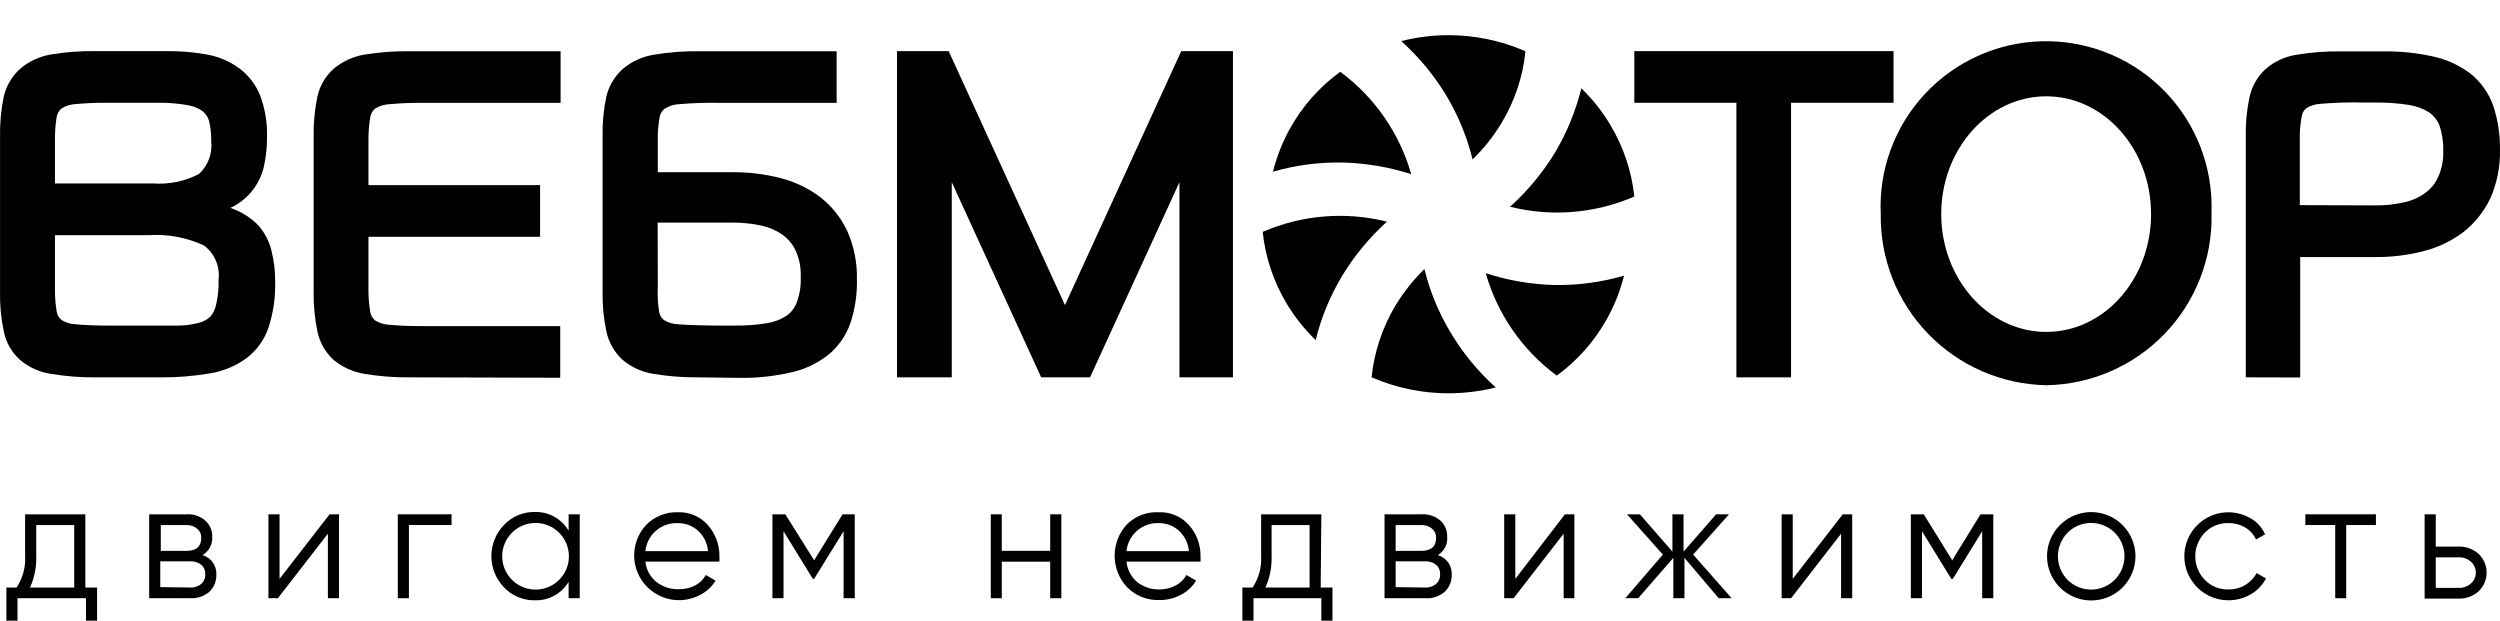 <svg id="credits" viewBox="0 0 145 36" xmlns="http://www.w3.org/2000/svg">
  <path fill-rule="evenodd" clip-rule="evenodd" d="M5.534 21.886C4.67 21.894 3.807 21.826 2.956 21.684C2.291 21.587 1.668 21.304 1.157 20.868C0.674 20.435 0.346 19.857 0.22 19.221C0.058 18.458 -0.015 17.679 0.003 16.9V7.915C-0.012 7.136 0.061 6.357 0.22 5.594C0.364 4.98 0.691 4.424 1.157 3.999C1.668 3.56 2.29 3.27 2.956 3.16C3.807 3.017 4.67 2.952 5.534 2.966H9.746C10.5 2.962 11.252 3.028 11.994 3.16C12.671 3.279 13.312 3.55 13.868 3.954C14.414 4.361 14.836 4.91 15.09 5.541C15.375 6.31 15.51 7.126 15.487 7.945C15.491 8.519 15.431 9.091 15.307 9.652C15.189 10.174 14.953 10.663 14.617 11.079C14.28 11.496 13.852 11.83 13.366 12.056L13.493 12.108C14.06 12.315 14.573 12.647 14.992 13.081C15.354 13.496 15.611 13.992 15.742 14.526C15.893 15.126 15.966 15.742 15.959 16.361C15.981 17.268 15.847 18.172 15.562 19.034C15.316 19.735 14.868 20.348 14.273 20.793C13.639 21.247 12.907 21.544 12.137 21.662C11.206 21.819 10.263 21.894 9.319 21.886H5.534ZM3.188 16.683C3.179 17.141 3.212 17.6 3.285 18.053C3.312 18.253 3.414 18.435 3.57 18.562C3.819 18.715 4.103 18.8 4.395 18.809C4.859 18.854 5.496 18.884 6.268 18.884H10.128C10.59 18.898 11.052 18.847 11.5 18.734C11.764 18.675 12.008 18.546 12.204 18.36C12.382 18.144 12.501 17.886 12.549 17.611C12.648 17.159 12.691 16.696 12.676 16.233C12.724 15.857 12.672 15.475 12.524 15.125C12.377 14.775 12.14 14.471 11.837 14.242C10.818 13.765 9.692 13.558 8.569 13.643H3.188V16.683ZM8.899 10.64C9.812 10.705 10.725 10.516 11.537 10.094C11.8 9.853 12.002 9.552 12.126 9.218C12.25 8.883 12.292 8.524 12.249 8.17C12.258 7.787 12.218 7.404 12.129 7.031C12.069 6.806 11.941 6.605 11.762 6.455C11.507 6.275 11.215 6.155 10.908 6.103C10.332 6 9.747 5.952 9.161 5.961H6.268C5.645 5.953 5.022 5.978 4.402 6.036C4.111 6.049 3.828 6.133 3.578 6.283C3.42 6.41 3.316 6.592 3.285 6.792C3.212 7.247 3.179 7.708 3.188 8.17V10.64H8.899Z" />
  <path fill-rule="evenodd" clip-rule="evenodd" d="M23.724 21.886C22.858 21.894 21.992 21.826 21.138 21.684C20.476 21.578 19.855 21.296 19.339 20.868C18.864 20.43 18.539 19.854 18.41 19.221C18.251 18.458 18.178 17.679 18.192 16.9V7.915C18.178 7.136 18.251 6.357 18.41 5.594C18.547 4.979 18.872 4.422 19.339 3.999C19.852 3.564 20.474 3.277 21.138 3.168C21.992 3.025 22.858 2.96 23.724 2.973H32.515V5.968H24.458C23.835 5.96 23.212 5.985 22.592 6.043C22.301 6.056 22.018 6.141 21.768 6.29C21.61 6.417 21.506 6.599 21.475 6.799C21.399 7.255 21.364 7.716 21.37 8.177V10.738H31.324V13.733H21.37V16.728C21.364 17.184 21.399 17.64 21.475 18.09C21.488 18.189 21.521 18.285 21.571 18.371C21.621 18.457 21.688 18.532 21.768 18.592C22.018 18.741 22.301 18.826 22.592 18.839C23.057 18.884 23.686 18.914 24.458 18.914H32.493V21.909L23.724 21.886Z" />
  <path fill-rule="evenodd" clip-rule="evenodd" d="M40.475 21.886C39.614 21.894 38.754 21.826 37.904 21.684C37.241 21.584 36.618 21.301 36.106 20.868C35.631 20.428 35.304 19.853 35.169 19.221C35.007 18.458 34.934 17.679 34.951 16.9V7.915C34.934 7.136 35.007 6.357 35.169 5.594C35.317 4.978 35.649 4.422 36.121 3.999C36.633 3.564 37.255 3.279 37.919 3.176C38.763 3.03 39.619 2.963 40.475 2.973H48.525V5.968H41.869C41.036 5.948 40.203 5.973 39.373 6.043C39.077 6.057 38.79 6.15 38.541 6.313C38.463 6.373 38.398 6.449 38.349 6.535C38.3 6.621 38.269 6.716 38.257 6.814C38.173 7.269 38.138 7.73 38.152 8.192V9.989H42.484C43.419 9.981 44.351 10.094 45.257 10.326C46.092 10.537 46.876 10.911 47.565 11.427C48.239 11.949 48.778 12.624 49.139 13.396C49.53 14.274 49.722 15.228 49.701 16.189C49.723 17.066 49.591 17.94 49.312 18.772C49.056 19.493 48.605 20.128 48.008 20.606C47.371 21.1 46.63 21.443 45.841 21.609C44.873 21.828 43.882 21.931 42.889 21.916L40.475 21.886ZM38.152 16.683C38.128 17.141 38.153 17.6 38.227 18.053C38.251 18.252 38.35 18.434 38.504 18.562C38.756 18.714 39.042 18.799 39.336 18.809C39.771 18.854 40.977 18.884 41.839 18.884H42.589C43.216 18.892 43.843 18.847 44.462 18.749C44.874 18.689 45.268 18.541 45.617 18.315C45.893 18.121 46.102 17.846 46.216 17.529C46.388 17.062 46.464 16.566 46.441 16.069C46.466 15.555 46.371 15.042 46.164 14.571C45.998 14.201 45.74 13.879 45.414 13.635C45.045 13.372 44.627 13.187 44.185 13.089C43.631 12.97 43.066 12.909 42.499 12.909H38.144L38.152 16.683Z" />
  <path fill-rule="evenodd" clip-rule="evenodd" d="M100.711 21.886V5.961H94.79V2.966H109.825V5.961H103.882V21.886H100.711Z" />
  <path fill-rule="evenodd" clip-rule="evenodd" d="M130.256 21.886V7.945C130.238 7.165 130.311 6.387 130.473 5.624C130.611 4.999 130.938 4.431 131.41 3.999C131.918 3.558 132.543 3.272 133.209 3.176C134.061 3.032 134.924 2.967 135.787 2.981H138.186C139.178 2.965 140.169 3.065 141.139 3.28C141.925 3.454 142.664 3.797 143.305 4.284C143.898 4.764 144.346 5.399 144.601 6.118C144.879 6.95 145.013 7.824 144.998 8.701C145.019 9.667 144.827 10.626 144.436 11.509C144.07 12.275 143.532 12.947 142.862 13.471C142.172 13.988 141.384 14.362 140.546 14.571C139.641 14.803 138.708 14.916 137.773 14.908H133.411V21.894L130.256 21.886ZM137.751 11.913C138.321 11.921 138.889 11.86 139.445 11.734C139.886 11.641 140.303 11.455 140.666 11.187C140.995 10.951 141.254 10.63 141.416 10.258C141.627 9.788 141.727 9.276 141.708 8.761C141.724 8.252 141.648 7.745 141.483 7.264C141.36 6.961 141.152 6.701 140.884 6.515C140.532 6.296 140.139 6.151 139.73 6.088C139.11 5.992 138.483 5.945 137.856 5.946H137.106C136.269 5.926 135.431 5.951 134.596 6.021C134.303 6.033 134.019 6.121 133.771 6.275C133.694 6.337 133.63 6.412 133.583 6.499C133.535 6.585 133.505 6.679 133.494 6.777C133.41 7.231 133.375 7.693 133.389 8.155V11.898L137.751 11.913Z" />
  <path fill-rule="evenodd" clip-rule="evenodd" d="M68.408 21.887V10.566L63.222 21.887H60.389L55.202 10.566V21.887H52.025V2.966H55.023L61.768 17.694L68.513 2.966H71.511V21.887H68.408Z" />
  <path fill-rule="evenodd" clip-rule="evenodd" d="M118.684 22.343C116.094 22.294 113.63 21.221 111.83 19.36C110.031 17.5 109.043 15.002 109.083 12.415C109.026 11.147 109.22 9.88 109.657 8.688C110.093 7.496 110.761 6.402 111.624 5.471C112.486 4.539 113.525 3.787 114.68 3.259C115.836 2.731 117.084 2.438 118.354 2.396C119.624 2.353 120.889 2.564 122.077 3.014C123.265 3.464 124.352 4.145 125.274 5.018C126.196 5.891 126.936 6.938 127.45 8.098C127.965 9.259 128.243 10.509 128.27 11.778C128.27 11.988 128.27 12.205 128.27 12.415C128.296 13.696 128.068 14.97 127.6 16.163C127.132 17.357 126.432 18.446 125.541 19.368C124.651 20.291 123.586 21.028 122.41 21.539C121.233 22.049 119.967 22.323 118.684 22.343ZM118.684 5.586C115.326 5.586 112.591 8.649 112.591 12.415C112.591 16.181 115.326 19.251 118.684 19.251C122.042 19.251 124.762 16.189 124.762 12.415C124.762 8.641 122.034 5.586 118.684 5.586Z" />
  <path fill-rule="evenodd" clip-rule="evenodd" d="M81.269 2.38C82.287 3.296 83.166 4.355 83.877 5.525C84.571 6.682 85.087 7.935 85.409 9.245C86.055 8.622 86.616 7.917 87.078 7.148C87.851 5.878 88.329 4.451 88.475 2.972C87.069 2.358 85.55 2.041 84.016 2.039C83.09 2.041 82.169 2.157 81.272 2.383L81.269 2.38ZM93.392 7.23C92.928 6.457 92.365 5.748 91.717 5.121C91.394 6.435 90.878 7.694 90.186 8.857C89.475 10.022 88.598 11.078 87.584 11.991C89.986 12.593 92.519 12.384 94.79 11.398C94.634 9.923 94.156 8.5 93.39 7.23H93.392ZM86.758 22.476C85.739 21.561 84.862 20.499 84.157 19.325C83.458 18.17 82.938 16.916 82.616 15.605C81.974 16.233 81.414 16.939 80.947 17.705C80.181 18.979 79.705 20.404 79.551 21.882C80.958 22.495 82.476 22.811 84.01 22.812C84.936 22.809 85.858 22.695 86.757 22.474L86.758 22.476ZM74.632 17.618C75.098 18.389 75.661 19.098 76.308 19.726C76.631 18.411 77.151 17.151 77.85 15.99C78.558 14.825 79.431 13.77 80.442 12.856C78.041 12.254 75.507 12.463 73.237 13.449C73.39 14.923 73.866 16.346 74.632 17.616V17.618Z" />
  <path d="M4.949 34.076H5.631V36H4.987V34.697H1.014V36H0.37V34.076H0.962C1.323 33.532 1.497 32.885 1.456 32.234V29.831H4.949V34.076ZM1.741 34.076H4.305V30.452H2.101V32.234C2.125 32.867 2.002 33.498 1.741 34.076Z" />
  <path d="M11.747 32.196C11.989 32.268 12.2 32.42 12.346 32.626C12.491 32.833 12.563 33.082 12.549 33.334C12.554 33.517 12.521 33.697 12.453 33.866C12.384 34.035 12.282 34.188 12.152 34.315C11.84 34.587 11.433 34.724 11.02 34.697H8.652V29.83H10.825C11.023 29.817 11.222 29.844 11.41 29.908C11.598 29.972 11.771 30.073 11.919 30.205C12.048 30.323 12.15 30.468 12.217 30.63C12.284 30.792 12.316 30.966 12.309 31.141C12.322 31.351 12.276 31.561 12.177 31.748C12.078 31.934 11.929 32.089 11.747 32.196ZM10.825 30.452H9.326V31.949H10.825C11.387 31.949 11.672 31.695 11.672 31.201C11.678 31.102 11.661 31.003 11.622 30.912C11.583 30.821 11.523 30.74 11.447 30.677C11.276 30.526 11.053 30.446 10.825 30.452ZM11.02 34.076C11.257 34.094 11.491 34.018 11.672 33.866C11.751 33.795 11.813 33.707 11.854 33.608C11.894 33.51 11.911 33.403 11.905 33.297C11.91 33.195 11.892 33.094 11.852 33C11.811 32.907 11.75 32.824 11.672 32.758C11.488 32.612 11.255 32.54 11.02 32.556H9.296V34.053L11.02 34.076Z" />
  <path d="M19.114 29.83H19.662V34.697H19.017V30.954L16.117 34.697H15.569V29.83H16.214V33.574L19.114 29.83Z" />
  <path d="M26.19 29.83V30.452H23.716V34.697H23.072V29.83H26.19Z" />
  <path d="M32.98 29.831H33.625V34.697H32.98V33.746C32.778 34.085 32.489 34.364 32.142 34.552C31.795 34.741 31.404 34.832 31.009 34.817C30.677 34.822 30.348 34.758 30.042 34.629C29.736 34.5 29.461 34.309 29.233 34.068C28.762 33.582 28.499 32.933 28.499 32.256C28.499 31.58 28.762 30.93 29.233 30.444C29.461 30.204 29.736 30.013 30.042 29.884C30.348 29.755 30.677 29.691 31.009 29.696C31.405 29.682 31.797 29.776 32.144 29.967C32.491 30.158 32.78 30.44 32.98 30.781V29.831ZM29.697 33.634C29.969 33.904 30.314 34.087 30.689 34.16C31.065 34.234 31.453 34.194 31.807 34.047C32.16 33.9 32.461 33.651 32.673 33.333C32.885 33.015 32.997 32.641 32.996 32.259C32.995 31.876 32.88 31.503 32.667 31.186C32.453 30.869 32.151 30.622 31.797 30.476C31.443 30.331 31.054 30.294 30.679 30.369C30.304 30.445 29.96 30.63 29.69 30.901C29.328 31.265 29.126 31.757 29.127 32.269C29.128 32.782 29.334 33.273 29.697 33.634Z" />
  <path d="M39.313 29.711C39.642 29.697 39.969 29.758 40.271 29.887C40.574 30.017 40.843 30.212 41.06 30.459C41.499 30.96 41.737 31.605 41.727 32.271V32.571H37.432C37.478 33.031 37.704 33.453 38.062 33.746C38.435 34.038 38.899 34.189 39.373 34.173C39.707 34.182 40.037 34.104 40.333 33.949C40.589 33.812 40.8 33.604 40.94 33.349L41.502 33.679C41.289 34.025 40.986 34.307 40.625 34.495C40.083 34.789 39.454 34.882 38.85 34.755C38.246 34.629 37.707 34.293 37.328 33.806C36.95 33.319 36.757 32.714 36.784 32.098C36.812 31.482 37.057 30.896 37.477 30.444C37.715 30.202 38.002 30.011 38.318 29.885C38.634 29.759 38.973 29.699 39.313 29.711ZM39.313 30.34C38.852 30.32 38.4 30.477 38.05 30.779C37.7 31.081 37.479 31.505 37.432 31.964H41.067C41.029 31.503 40.814 31.074 40.468 30.766C40.149 30.486 39.738 30.334 39.313 30.34Z" />
  <path d="M49.574 29.83V34.697H48.929V30.811L47.22 33.574H47.145L45.444 30.811V34.697H44.8V29.83H45.549L47.22 32.496L48.869 29.83H49.574Z" />
  <path d="M60.913 29.83H61.558V34.697H60.913V32.578H58.103V34.697H57.466V29.83H58.103V31.949H60.913V29.83Z" />
  <path d="M67.217 29.711C67.545 29.697 67.873 29.758 68.175 29.887C68.477 30.017 68.746 30.212 68.963 30.459C69.406 30.958 69.644 31.605 69.63 32.271C69.636 32.371 69.636 32.471 69.63 32.571H65.335C65.379 33.034 65.602 33.461 65.957 33.761C66.331 34.053 66.795 34.204 67.269 34.188C67.597 34.188 67.919 34.106 68.206 33.948C68.462 33.812 68.673 33.604 68.813 33.349L69.375 33.679C69.162 34.025 68.859 34.307 68.498 34.495C68.109 34.704 67.673 34.81 67.232 34.802C66.886 34.813 66.541 34.752 66.22 34.623C65.899 34.494 65.608 34.3 65.365 34.053C64.905 33.558 64.649 32.906 64.649 32.23C64.649 31.554 64.905 30.903 65.365 30.407C65.608 30.168 65.898 29.983 66.217 29.863C66.536 29.743 66.876 29.691 67.217 29.711ZM67.217 30.34C66.755 30.32 66.303 30.477 65.954 30.779C65.604 31.081 65.383 31.505 65.335 31.964H68.956C68.917 31.505 68.706 31.076 68.363 30.766C68.046 30.49 67.638 30.338 67.217 30.34Z" />
  <path d="M76.6 34.076H77.282V36H76.638V34.697H72.703V36H72.058V34.076H72.65C73.012 33.532 73.186 32.885 73.145 32.234V29.83H76.638L76.6 34.076ZM73.392 34.076H75.956V30.452H73.752V32.234C73.776 32.867 73.653 33.498 73.392 34.076Z" />
  <path d="M83.398 32.196C83.64 32.269 83.851 32.42 83.997 32.626C84.142 32.833 84.214 33.082 84.2 33.334C84.205 33.517 84.172 33.697 84.104 33.866C84.035 34.035 83.933 34.188 83.803 34.315C83.649 34.451 83.469 34.554 83.275 34.62C83.081 34.685 82.876 34.712 82.671 34.697H80.303V29.83H82.446C82.847 29.805 83.243 29.936 83.548 30.197C83.676 30.317 83.776 30.462 83.843 30.623C83.911 30.785 83.943 30.959 83.938 31.133C83.955 31.343 83.914 31.553 83.819 31.741C83.723 31.929 83.578 32.086 83.398 32.196ZM82.446 30.452H80.947V31.949H82.446C83.008 31.949 83.293 31.695 83.293 31.201C83.298 31.103 83.281 31.005 83.244 30.914C83.206 30.823 83.149 30.742 83.076 30.677C82.9 30.527 82.677 30.448 82.446 30.452ZM82.641 34.076C82.878 34.094 83.112 34.019 83.293 33.866C83.373 33.795 83.435 33.707 83.475 33.608C83.515 33.51 83.532 33.403 83.526 33.297C83.531 33.195 83.513 33.094 83.473 33C83.433 32.907 83.371 32.824 83.293 32.758C83.109 32.612 82.876 32.54 82.641 32.556H80.947V34.053L82.641 34.076Z" />
  <path d="M90.766 29.83H91.313V34.697H90.691V30.954L87.79 34.697H87.243V29.83H87.888V33.574L90.766 29.83Z" />
  <path d="M100.434 34.697H99.684L97.698 32.354V34.697H97.054V32.354L95.015 34.697H94.266L96.447 32.166L94.363 29.83H95.113L97.001 31.994V29.83H97.646V31.994L99.535 29.83H100.284L98.201 32.166L100.434 34.697Z" />
  <path d="M106.88 29.83H107.427V34.697H106.782V30.954L103.882 34.697H103.335V29.83H103.979V33.574L106.88 29.83Z" />
  <path d="M115.611 29.83V34.697H114.967V30.811L113.265 33.574H113.175L111.474 30.811V34.697H110.829V29.83H111.579L113.228 32.496L114.869 29.83H115.611Z" />
  <path d="M123.106 34.076C122.747 34.434 122.29 34.678 121.793 34.777C121.295 34.876 120.78 34.825 120.311 34.631C119.842 34.437 119.442 34.108 119.16 33.687C118.878 33.266 118.728 32.77 118.728 32.264C118.728 31.757 118.878 31.262 119.16 30.84C119.442 30.419 119.842 30.091 120.311 29.897C120.78 29.703 121.295 29.652 121.793 29.751C122.29 29.85 122.747 30.094 123.106 30.452C123.344 30.69 123.533 30.972 123.662 31.283C123.791 31.594 123.857 31.927 123.857 32.264C123.857 32.6 123.791 32.934 123.662 33.244C123.533 33.555 123.344 33.838 123.106 34.076ZM119.921 33.634C120.192 33.903 120.536 34.086 120.911 34.16C121.286 34.234 121.675 34.195 122.028 34.048C122.38 33.902 122.682 33.654 122.894 33.336C123.106 33.019 123.219 32.646 123.219 32.264C123.219 31.882 123.106 31.509 122.894 31.191C122.682 30.874 122.38 30.626 122.028 30.479C121.675 30.333 121.286 30.294 120.911 30.368C120.536 30.441 120.192 30.624 119.921 30.894C119.561 31.259 119.359 31.751 119.359 32.264C119.359 32.776 119.561 33.269 119.921 33.634Z" />
  <path d="M129.244 34.817C128.852 34.817 128.464 34.726 128.112 34.552C127.76 34.378 127.453 34.125 127.215 33.813C126.976 33.501 126.813 33.139 126.738 32.754C126.663 32.368 126.677 31.971 126.78 31.593C126.884 31.214 127.073 30.864 127.333 30.571C127.594 30.277 127.918 30.047 128.282 29.899C128.646 29.751 129.039 29.689 129.431 29.717C129.822 29.746 130.202 29.864 130.541 30.063C130.911 30.275 131.202 30.601 131.373 30.991L130.848 31.291C130.718 30.997 130.498 30.753 130.219 30.594C129.924 30.421 129.586 30.333 129.244 30.34C128.991 30.332 128.739 30.378 128.504 30.473C128.269 30.569 128.057 30.712 127.88 30.894C127.524 31.261 127.325 31.752 127.325 32.264C127.325 32.775 127.524 33.267 127.88 33.634C128.057 33.816 128.269 33.959 128.504 34.054C128.739 34.15 128.991 34.195 129.244 34.188C129.586 34.195 129.924 34.107 130.219 33.934C130.5 33.766 130.731 33.525 130.886 33.237L131.425 33.552C131.226 33.938 130.919 34.257 130.541 34.472C130.147 34.7 129.699 34.819 129.244 34.817Z" />
  <path d="M137.803 29.83V30.452H136.08V34.697H135.443V30.452H133.711V29.83H137.803Z" />
  <path d="M142.608 31.702C143.033 31.691 143.446 31.844 143.762 32.129C143.908 32.269 144.025 32.437 144.104 32.623C144.184 32.809 144.225 33.009 144.225 33.211C144.225 33.413 144.184 33.613 144.104 33.799C144.025 33.985 143.908 34.153 143.762 34.293C143.446 34.578 143.033 34.731 142.608 34.72H140.629V29.83H141.274V31.702H142.608ZM142.608 34.098C142.863 34.106 143.112 34.018 143.305 33.851C143.397 33.772 143.471 33.673 143.521 33.563C143.572 33.453 143.598 33.332 143.598 33.211C143.598 33.09 143.572 32.969 143.521 32.859C143.471 32.748 143.397 32.65 143.305 32.571C143.112 32.404 142.863 32.316 142.608 32.324H141.274V34.098H142.608Z" />
  <path fill-rule="evenodd" clip-rule="evenodd" d="M93.205 18.492C93.643 17.704 93.976 16.863 94.195 15.988C92.895 16.366 91.546 16.549 90.192 16.531C88.826 16.499 87.473 16.268 86.174 15.847C86.853 18.226 88.3 20.314 90.291 21.786C91.492 20.913 92.486 19.788 93.204 18.49L93.205 18.492ZM74.818 7.456C74.383 8.245 74.05 9.087 73.829 9.96C75.131 9.582 76.483 9.403 77.838 9.426C79.202 9.456 80.554 9.684 81.852 10.102C81.173 7.723 79.725 5.636 77.735 4.164C76.533 5.034 75.538 6.158 74.82 7.455L74.818 7.456Z" />
</svg>
